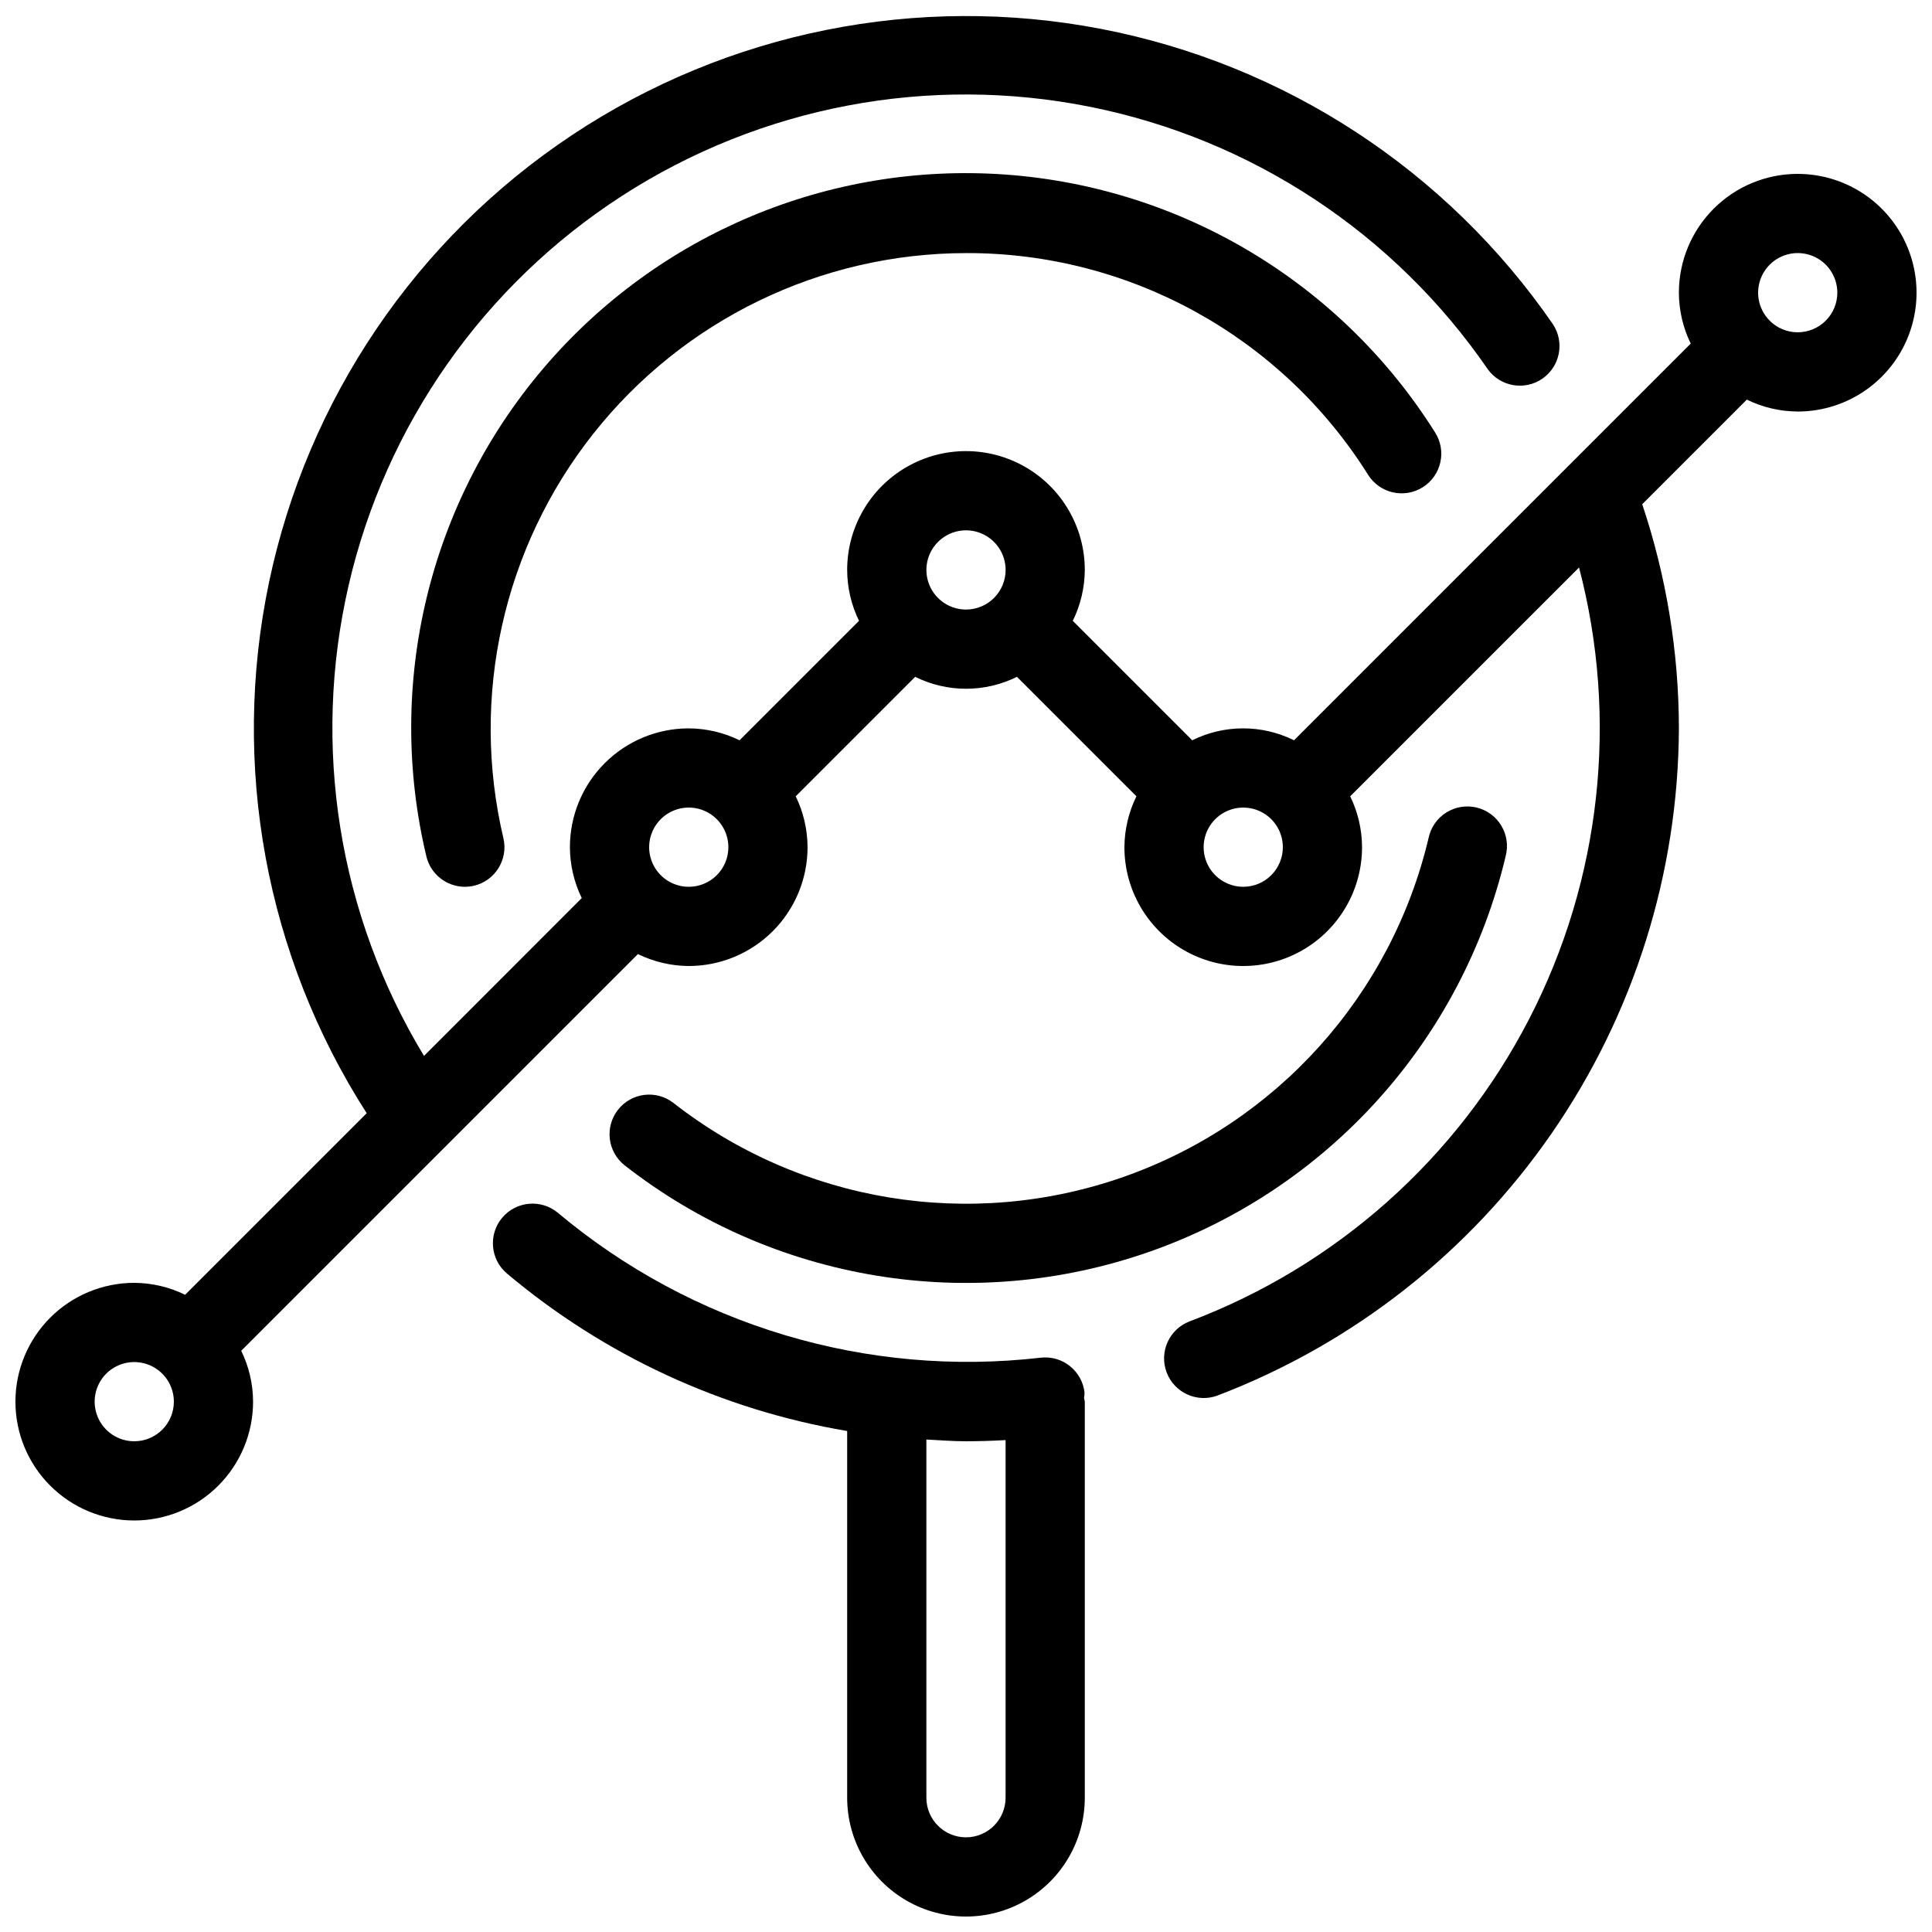 <?xml version="1.0" encoding="UTF-8"?>
<!-- Uploaded to: SVG Repo, www.svgrepo.com, Generator: SVG Repo Mixer Tools -->
<svg width="800px" height="800px" version="1.1" viewBox="144 144 512 512" xmlns="http://www.w3.org/2000/svg">
 <defs>
  <clipPath id="b">
   <path d="m148.09 148.09h503.81v398.91h-503.81z"/>
  </clipPath>
  <clipPath id="a">
   <path d="m274 462h158v189.9h-158z"/>
  </clipPath>
 </defs>
 <g clip-path="url(#b)">
  <path d="m620.41 190.08c-8.352 0-16.359 3.316-22.266 9.223-5.902 5.906-9.223 13.914-9.223 22.266 0.02 4.684 1.094 9.301 3.148 13.508l-0.094 0.062-104.96 104.96-0.062 0.094c-8.508-4.227-18.508-4.227-27.016 0l-0.062-0.094-31.488-31.488-0.094-0.062c2.07-4.203 3.16-8.824 3.191-13.508 0-11.25-6.004-21.645-15.746-27.27-9.742-5.625-21.746-5.625-31.488 0-9.742 5.625-15.742 16.02-15.742 27.27 0.016 4.684 1.094 9.301 3.148 13.508l-0.094 0.062-31.488 31.488-0.062 0.094c-4.203-2.059-8.812-3.141-13.488-3.168-8.352 0-16.363 3.316-22.266 9.223-5.906 5.902-9.223 13.914-9.223 22.266 0.016 4.68 1.094 9.301 3.148 13.508l-0.094 0.062-41.723 41.742c-22.633-37.367-29.801-82.082-19.988-124.65s35.836-79.633 72.539-103.32c36.707-23.691 81.203-32.133 124.03-23.539 42.832 8.594 80.625 33.551 105.35 69.562 3.348 4.609 9.762 5.703 14.449 2.473 4.688-3.234 5.941-9.617 2.828-14.387-28.102-40.801-71.109-68.922-119.75-78.301s-99.027 0.738-140.28 28.168-70.074 69.977-80.242 118.46c-10.172 48.484-0.875 99.023 25.879 140.72l-48.031 48.031-0.062 0.094c-4.207-2.062-8.824-3.144-13.508-3.172-8.352 0-16.359 3.32-22.266 9.223-5.906 5.906-9.223 13.918-9.223 22.266 0 8.352 3.316 16.363 9.223 22.266 5.906 5.906 13.914 9.223 22.266 9.223 8.352 0 16.359-3.316 22.266-9.223 5.906-5.902 9.223-13.914 9.223-22.266-0.016-4.68-1.094-9.301-3.148-13.508l0.094-0.062 104.96-104.96 0.062-0.094c4.199 2.059 8.809 3.144 13.488 3.172 8.352 0 16.359-3.32 22.266-9.223 5.902-5.906 9.223-13.914 9.223-22.266-0.02-4.684-1.094-9.301-3.148-13.508l0.094-0.062 31.488-31.488 0.062-0.094v-0.004c8.508 4.227 18.508 4.227 27.016 0l0.062 0.094 31.488 31.488 0.094 0.062v0.004c-2.066 4.203-3.156 8.82-3.188 13.508 0 11.25 6 21.645 15.742 27.27 9.742 5.625 21.746 5.625 31.488 0 9.742-5.625 15.742-16.02 15.742-27.27-0.016-4.684-1.094-9.301-3.148-13.508l0.094-0.062 60.562-60.551v-0.004c10.527 40.164 5.812 82.805-13.242 119.7-19.055 36.891-51.098 65.418-89.941 80.082-5.426 2.055-8.156 8.113-6.106 13.535 2.055 5.422 8.113 8.156 13.535 6.106 35.832-13.691 66.684-37.906 88.496-69.461 21.812-31.551 33.57-68.965 33.719-107.32-0.023-20.199-3.305-40.258-9.719-59.41l27.637-27.637 0.062-0.094c4.207 2.062 8.824 3.148 13.508 3.172 11.25 0 21.645-6.004 27.27-15.746 5.625-9.742 5.625-21.746 0-31.488-5.625-9.742-16.02-15.742-27.27-15.742zm-440.83 335.87c-4.246 0-8.074-2.555-9.695-6.477-1.625-3.922-0.73-8.438 2.273-11.441 3-3 7.516-3.898 11.438-2.273s6.481 5.453 6.481 9.695c0 2.785-1.105 5.457-3.074 7.422-1.969 1.969-4.637 3.074-7.422 3.074zm146.95-146.94c-4.246 0-8.074-2.559-9.699-6.481s-0.727-8.438 2.277-11.438c3-3.004 7.516-3.902 11.438-2.277s6.481 5.453 6.481 9.699c0 2.781-1.105 5.453-3.074 7.422s-4.641 3.074-7.422 3.074zm73.473-73.473c-4.246 0-8.074-2.559-9.699-6.481-1.625-3.922-0.727-8.438 2.277-11.438 3-3.004 7.516-3.902 11.438-2.277s6.481 5.453 6.481 9.699c0 2.781-1.105 5.453-3.074 7.422s-4.641 3.074-7.422 3.074zm73.473 73.473c-4.246 0-8.074-2.559-9.699-6.481s-0.727-8.438 2.277-11.438c3-3.004 7.516-3.902 11.438-2.277s6.477 5.453 6.477 9.699c0 2.781-1.105 5.453-3.074 7.422-1.965 1.969-4.637 3.074-7.418 3.074zm146.94-146.95c-4.242 0-8.07-2.559-9.695-6.481s-0.727-8.438 2.273-11.438c3.004-3.004 7.516-3.898 11.441-2.277 3.922 1.625 6.477 5.453 6.477 9.699 0 2.785-1.105 5.453-3.074 7.422s-4.637 3.074-7.422 3.074z"/>
 </g>
 <g clip-path="url(#a)">
  <path d="m431.41 513c-0.68-5.758-5.894-9.875-11.652-9.195-22.801 2.625-45.898 0.578-67.887-6.019-21.984-6.594-42.395-17.602-59.984-32.344-4.438-3.734-11.059-3.168-14.797 1.266-3.734 4.434-3.168 11.059 1.266 14.793 25.789 21.707 56.914 36.117 90.152 41.73v97.184c0 11.25 6 21.645 15.742 27.27 9.742 5.625 21.746 5.625 31.488 0 9.742-5.625 15.746-16.02 15.746-27.27v-104.96c-0.051-0.324-0.117-0.645-0.199-0.965 0.082-0.492 0.125-0.988 0.125-1.488zm-31.414 117.91c-5.797 0-10.496-4.699-10.496-10.496v-94.926c3.496 0.188 6.981 0.461 10.496 0.461s6.992-0.117 10.496-0.305v94.77c0 2.785-1.105 5.453-3.074 7.422s-4.641 3.074-7.422 3.074z"/>
 </g>
 <path d="m543.01 370.91c0.727-2.742 0.316-5.66-1.141-8.094-1.457-2.434-3.84-4.172-6.598-4.82-2.762-0.652-5.668-0.156-8.059 1.371-2.391 1.527-4.059 3.957-4.629 6.734-9.898 41.75-40.367 75.59-80.852 89.797-40.488 14.203-85.422 6.824-119.23-19.586-4.566-3.574-11.164-2.766-14.738 1.805-3.57 4.566-2.762 11.164 1.809 14.734 39.453 30.816 91.883 39.426 139.12 22.848 47.238-16.582 82.781-56.074 94.32-104.79z"/>
 <path d="m400 211.07c43.289-0.117 83.578 22.102 106.57 58.777 3.098 4.902 9.586 6.367 14.492 3.269 4.902-3.098 6.367-9.586 3.269-14.488-24.914-39.637-67.223-65.027-113.92-68.371-46.695-3.34-92.191 15.766-122.49 51.449-30.305 35.684-41.797 83.668-30.938 129.21 1.117 4.734 5.34 8.086 10.203 8.094 0.812-0.004 1.621-0.098 2.414-0.273 5.629-1.332 9.121-6.965 7.809-12.598-8.852-37.484-0.086-76.957 23.801-107.17 23.883-30.215 60.27-47.855 98.785-47.895z"/>
</svg>